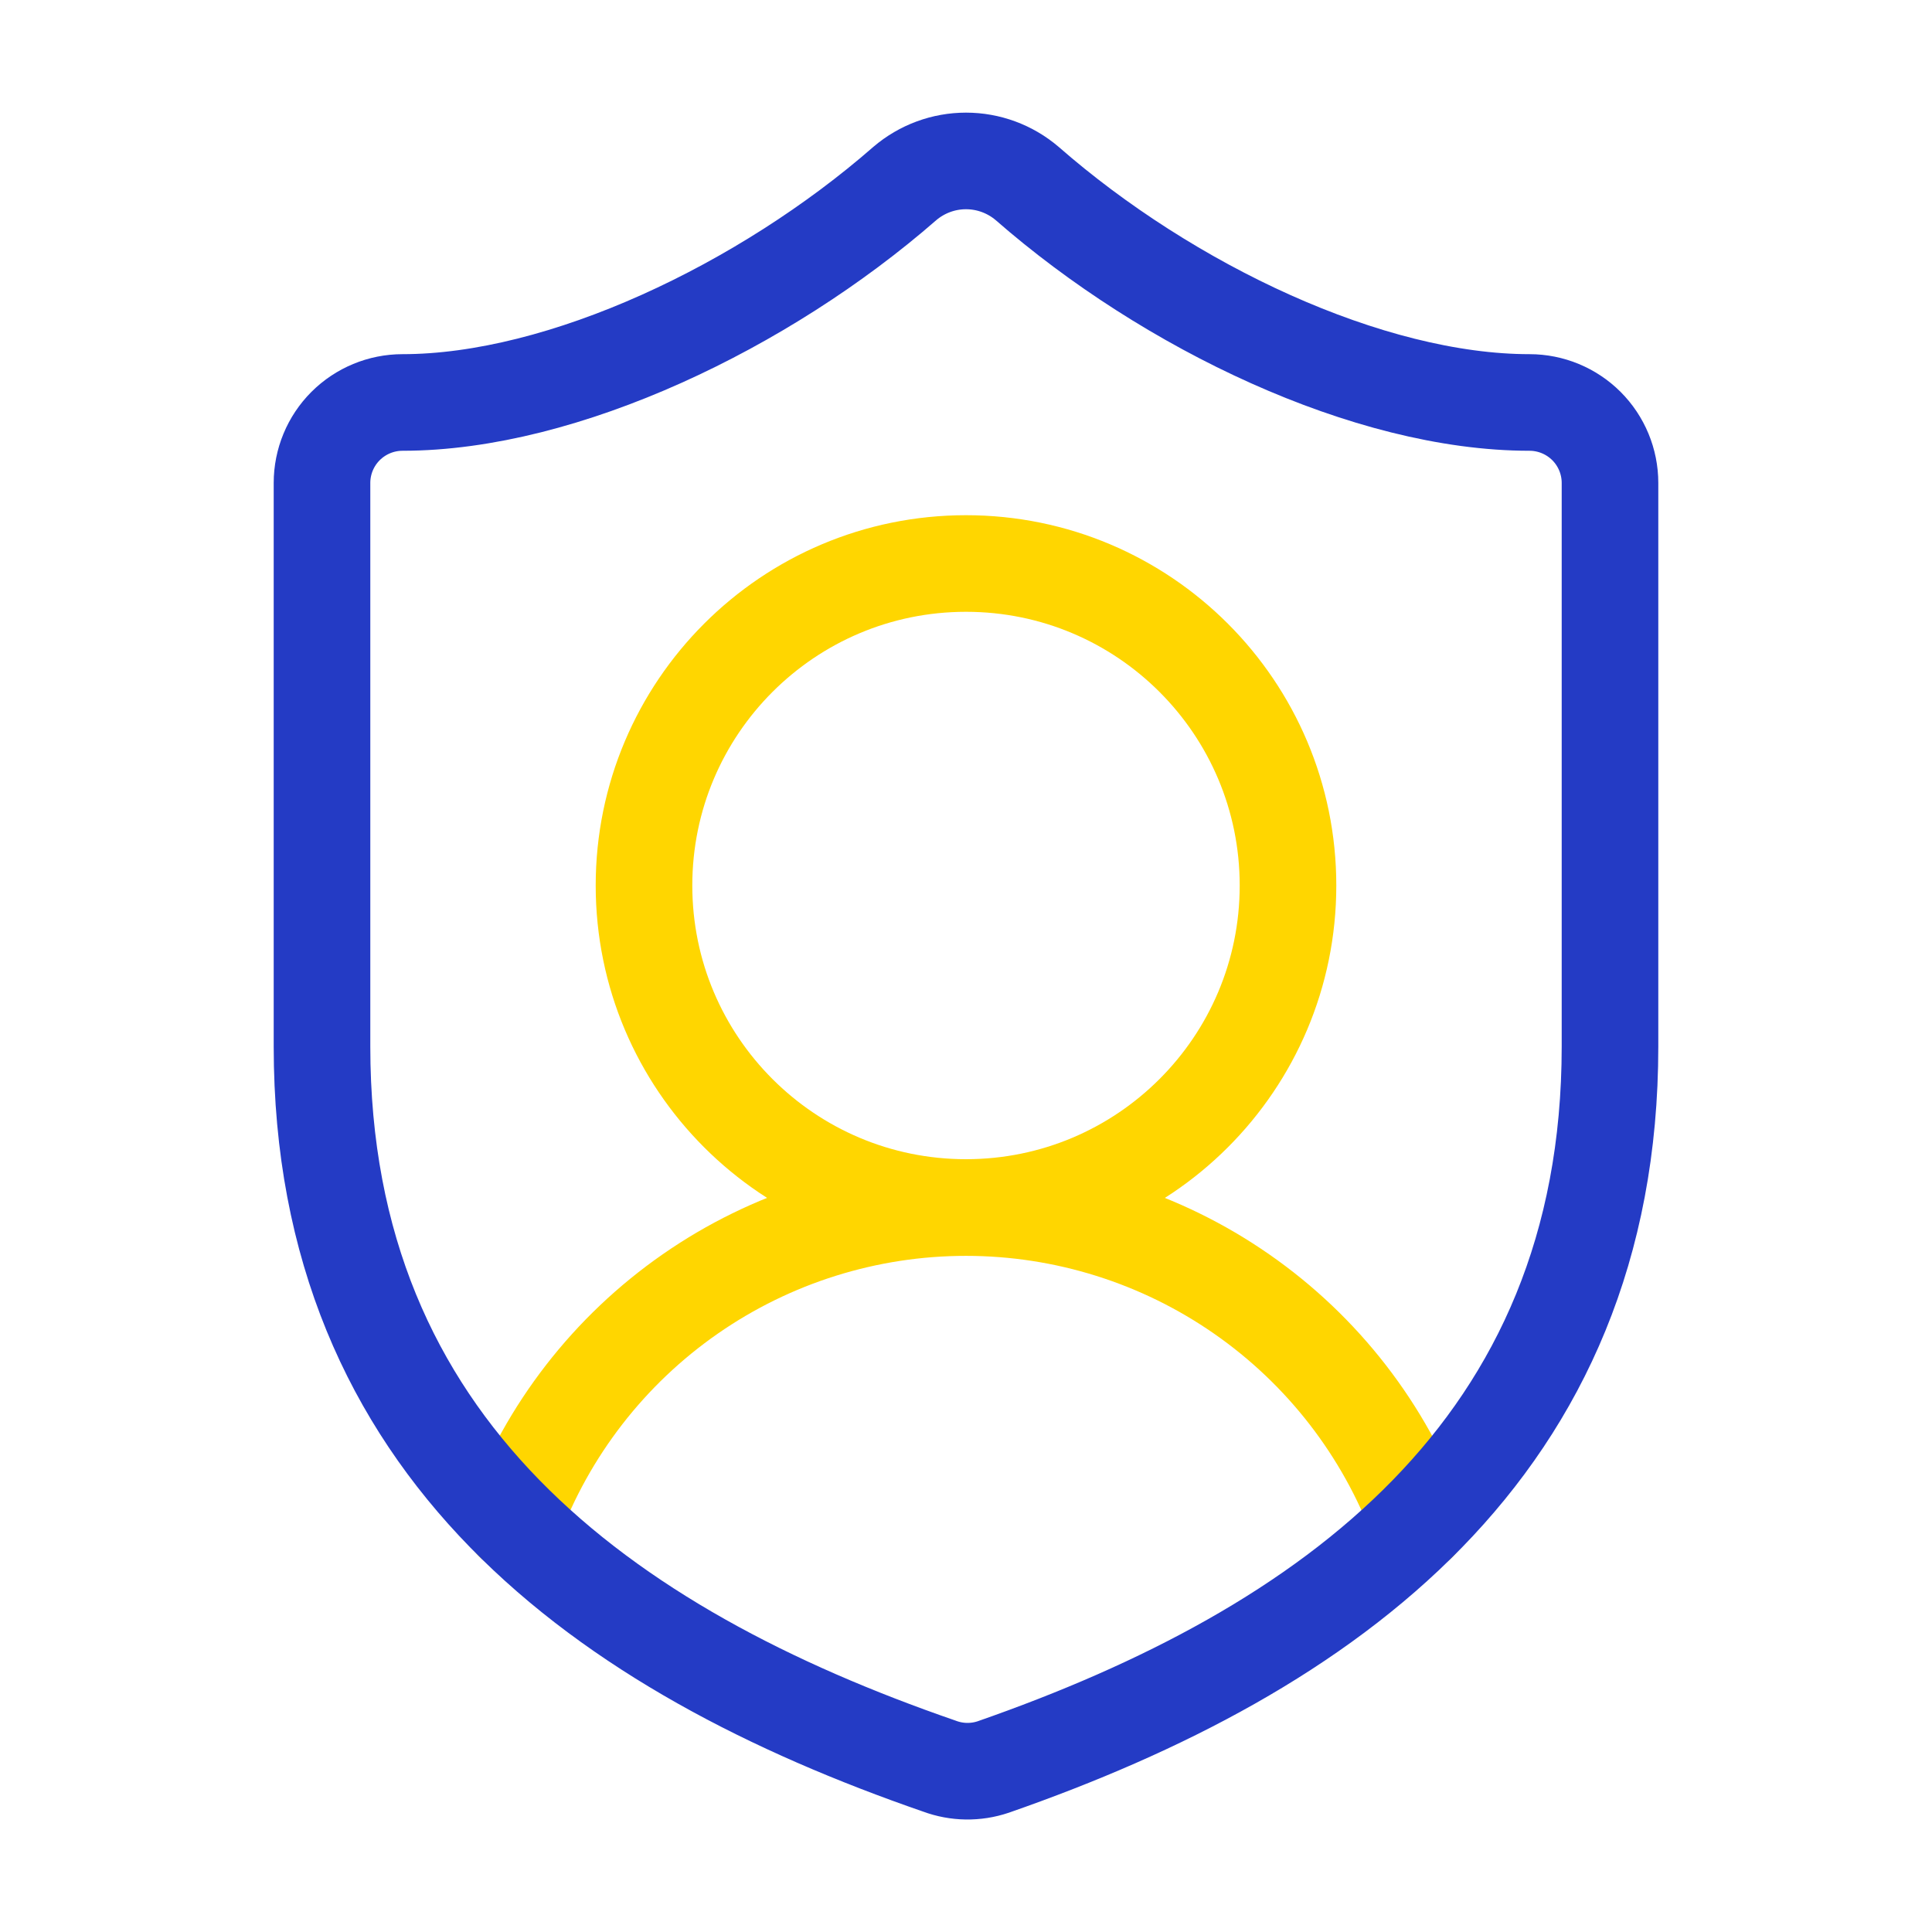 <svg width="60" height="60" viewBox="0 0 60 60" fill="none" xmlns="http://www.w3.org/2000/svg">
<path d="M15.938 47.275C17.004 44.406 18.924 41.931 21.438 40.184C23.952 38.437 26.94 37.501 30.001 37.502C33.063 37.503 36.051 38.44 38.564 40.189C41.077 41.937 42.995 44.412 44.06 47.283" stroke="#FFD600" stroke-width="3" stroke-linecap="round" stroke-linejoin="round"/>
<path d="M30 37.5C35.523 37.5 40 33.023 40 27.5C40 21.977 35.523 17.5 30 17.5C24.477 17.5 20 21.977 20 27.5C20 33.023 24.477 37.5 30 37.5Z" stroke="#FFD600" stroke-width="3" stroke-linecap="round" stroke-linejoin="round"/>
<path d="M50 32.499C50 44.999 41.25 51.249 30.85 54.874C30.305 55.059 29.714 55.05 29.175 54.849C18.75 51.249 10 44.999 10 32.499V14.999C10 14.336 10.263 13.7 10.732 13.231C11.201 12.763 11.837 12.499 12.5 12.499C17.5 12.499 23.75 9.499 28.1 5.699C28.63 5.247 29.303 4.998 30 4.998C30.697 4.998 31.37 5.247 31.9 5.699C36.275 9.524 42.5 12.499 47.5 12.499C48.163 12.499 48.799 12.763 49.268 13.231C49.737 13.7 50 14.336 50 14.999V32.499Z" stroke="#243BC5" stroke-width="3" stroke-linecap="round" stroke-linejoin="round"/>
</svg>
